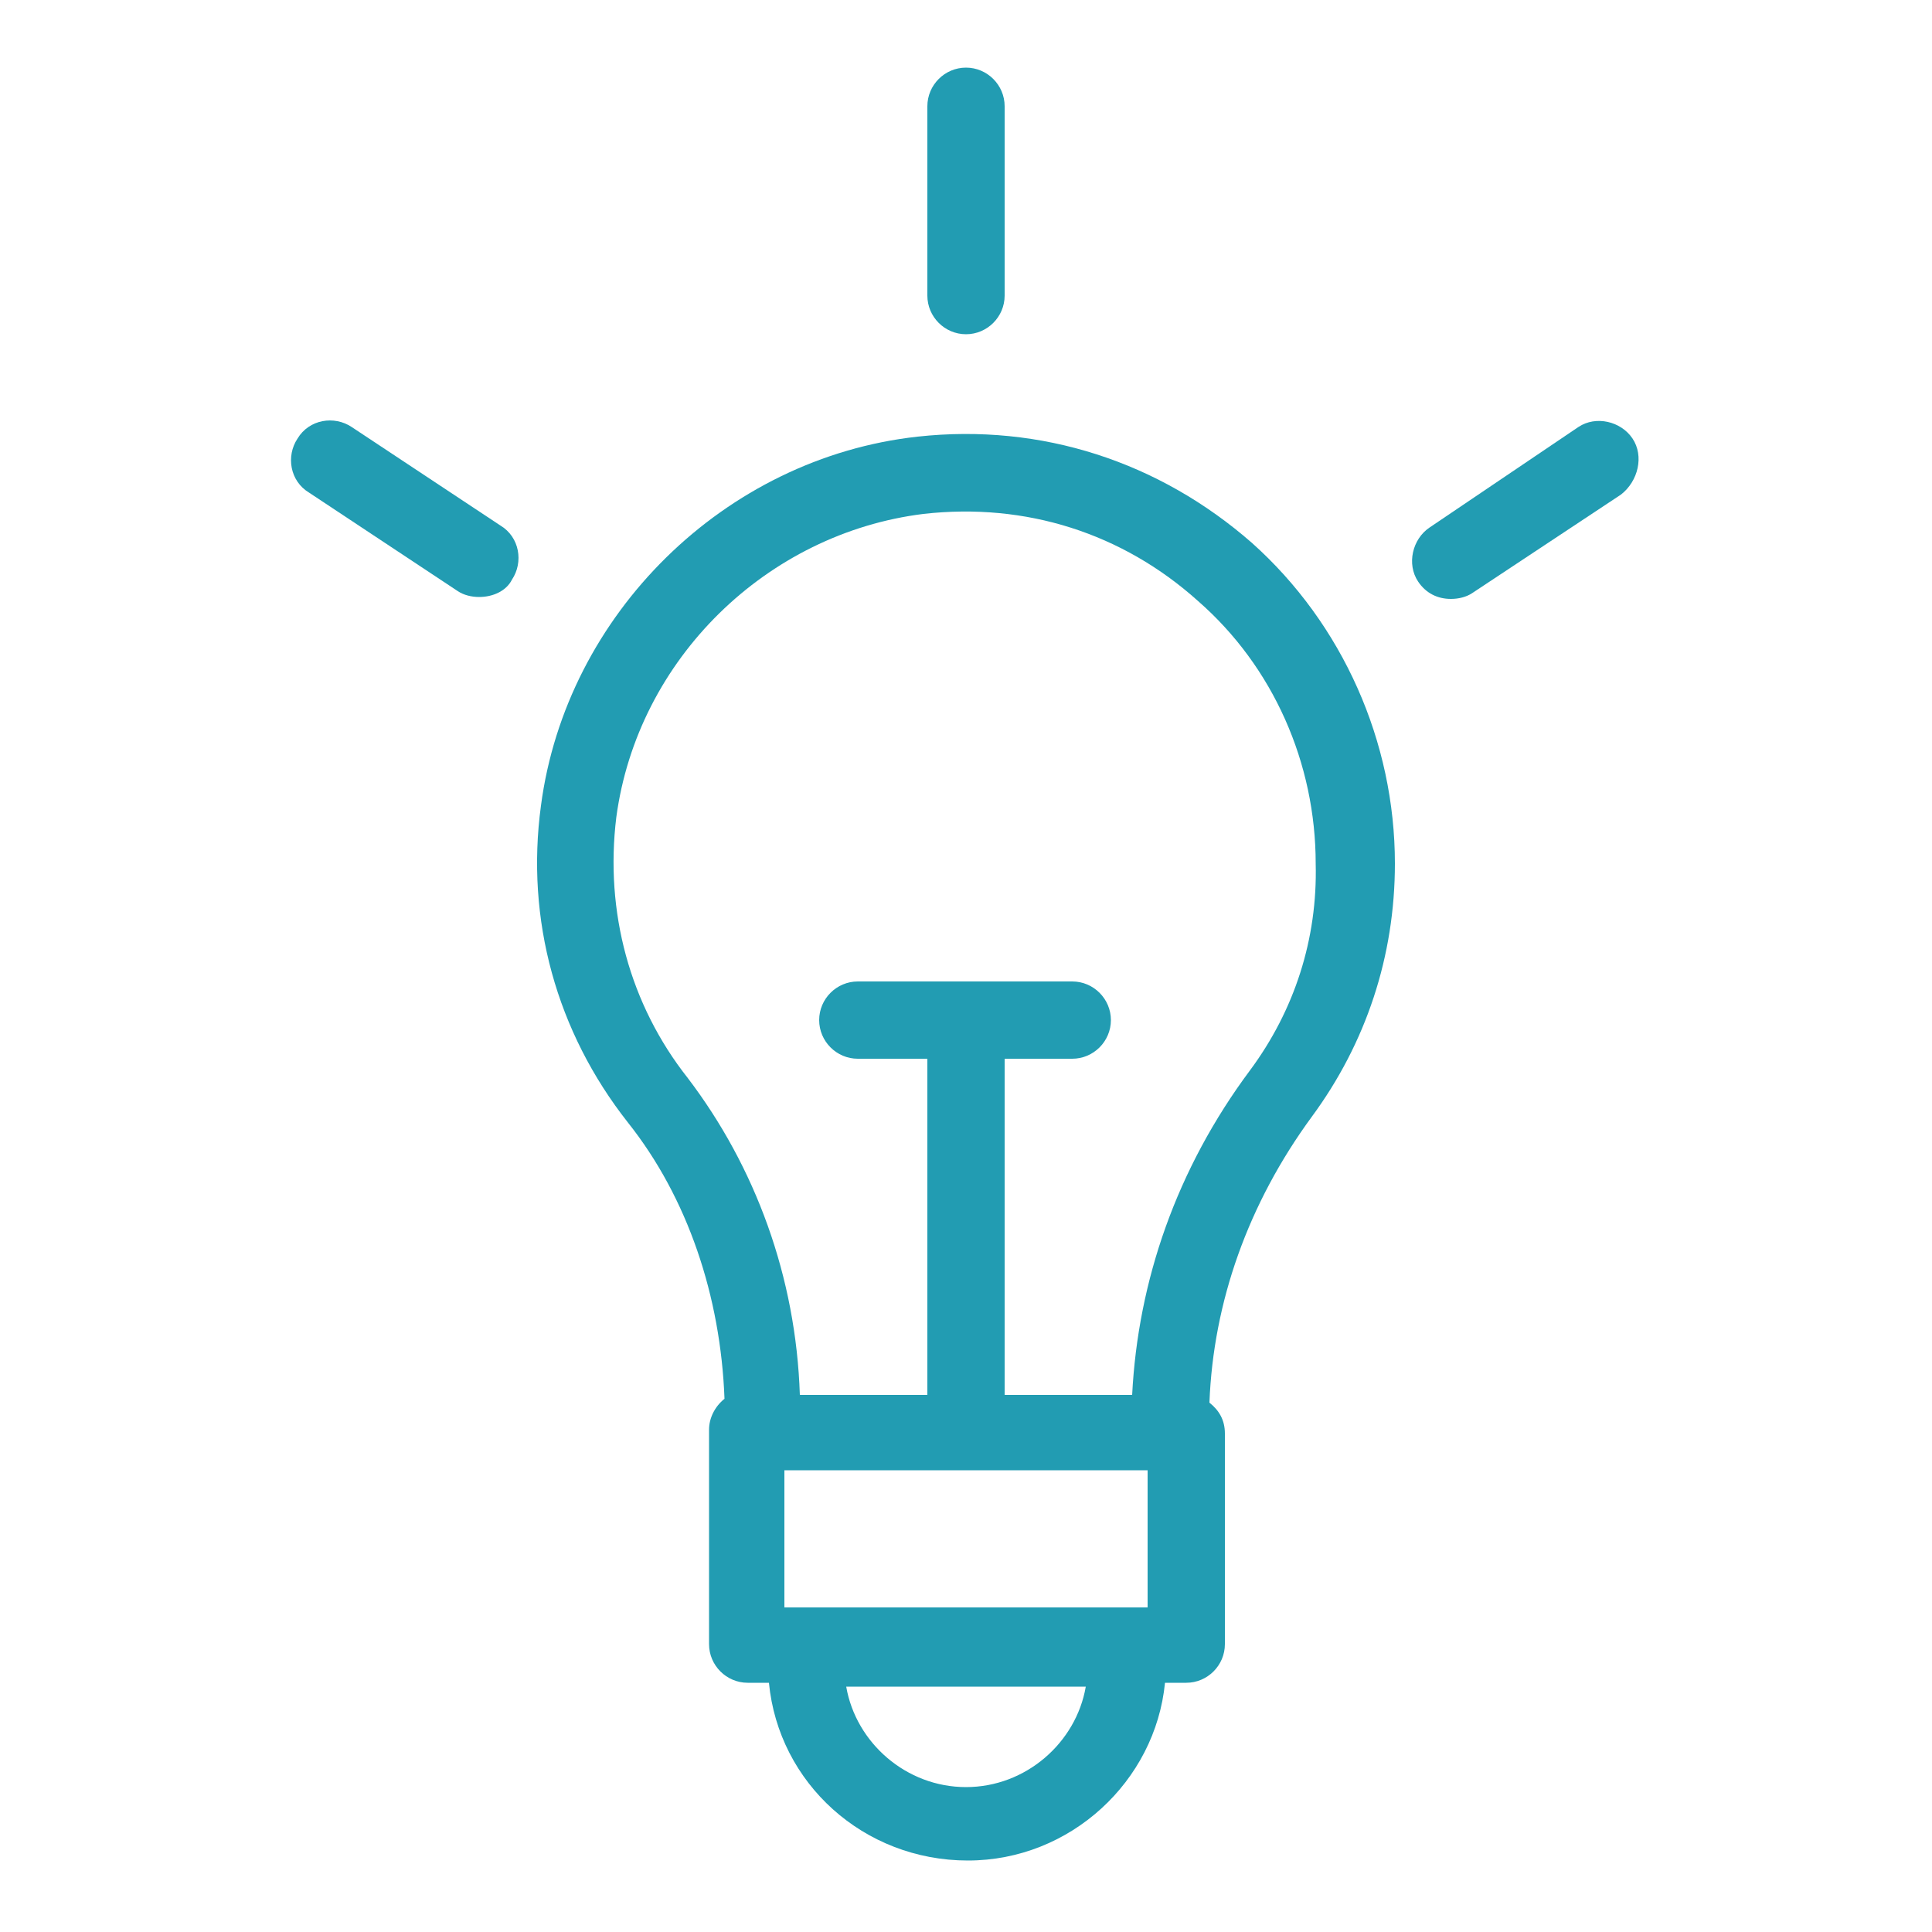 <svg width='200' height='200' fill="#229cb2" xmlns="http://www.w3.org/2000/svg" xmlns:xlink="http://www.w3.org/1999/xlink" version="1.1" x="0px" y="0px" viewBox="0 0 100 100" style="enable-background:new 0 0 100 100;" xml:space="preserve"><g><path d="M64.8,28.1c-4.8-4.2-10.9-6.2-17.3-5.5c-10,1.1-18.2,9.2-19.5,19.1c-0.8,5.9,0.8,11.7,4.5,16.4c3.1,3.9,4.8,9,5,14.3   c-0.5,0.4-0.8,1-0.8,1.6v11.1c0,1.1,0.9,2,2,2h1.1c0.5,5.2,4.9,9.2,10.3,9.2c5.3,0,9.7-4.1,10.2-9.2h1.1c1.1,0,2-0.9,2-2V74.2   c0-0.7-0.3-1.2-0.8-1.6c0.2-5.2,2-10.3,5.3-14.8c2.8-3.8,4.3-8.3,4.3-13.1C72.2,38.4,69.5,32.3,64.8,28.1z M50,92.5   c-3.1,0-5.7-2.3-6.2-5.2h12.4C55.7,90.2,53.1,92.5,50,92.5z M59.4,83.2H40.6v-7.1h18.8V83.2z M64.7,55.4   c-3.8,5.1-5.8,10.9-6.1,16.8H52V54.8h3.5c1.1,0,2-0.9,2-2s-0.9-2-2-2H44.4c-1.1,0-2,0.9-2,2s0.9,2,2,2H48v17.4h-6.6   c-0.2-6.1-2.3-11.8-5.8-16.4c-3-3.8-4.3-8.6-3.7-13.5c1.1-8.2,7.8-14.7,15.9-15.7c5.3-0.6,10.3,1,14.2,4.5   c3.9,3.4,6.1,8.4,6.1,13.6C68.2,48.6,67,52.3,64.7,55.4z"/><path d="M52,15.3V5.5c0-1.1-0.9-2-2-2s-2,0.9-2,2v9.8c0,1.1,0.9,2,2,2S52,16.4,52,15.3z"/><path d="M84.5,22.7c-0.6-0.9-1.9-1.2-2.8-0.6L74,27.3c-0.9,0.6-1.2,1.9-0.6,2.8c0.4,0.6,1,0.9,1.7,0.9c0.4,0,0.8-0.1,1.1-0.3   l7.7-5.1C84.8,24.9,85.1,23.6,84.5,22.7z"/><path d="M26.5,30c0.6-0.9,0.4-2.2-0.6-2.8l-7.7-5.1c-0.9-0.6-2.2-0.4-2.8,0.6c-0.6,0.9-0.4,2.2,0.6,2.8l7.7,5.1   c0.3,0.2,0.7,0.3,1.1,0.3C25.5,30.9,26.2,30.6,26.5,30z"/></g></svg>